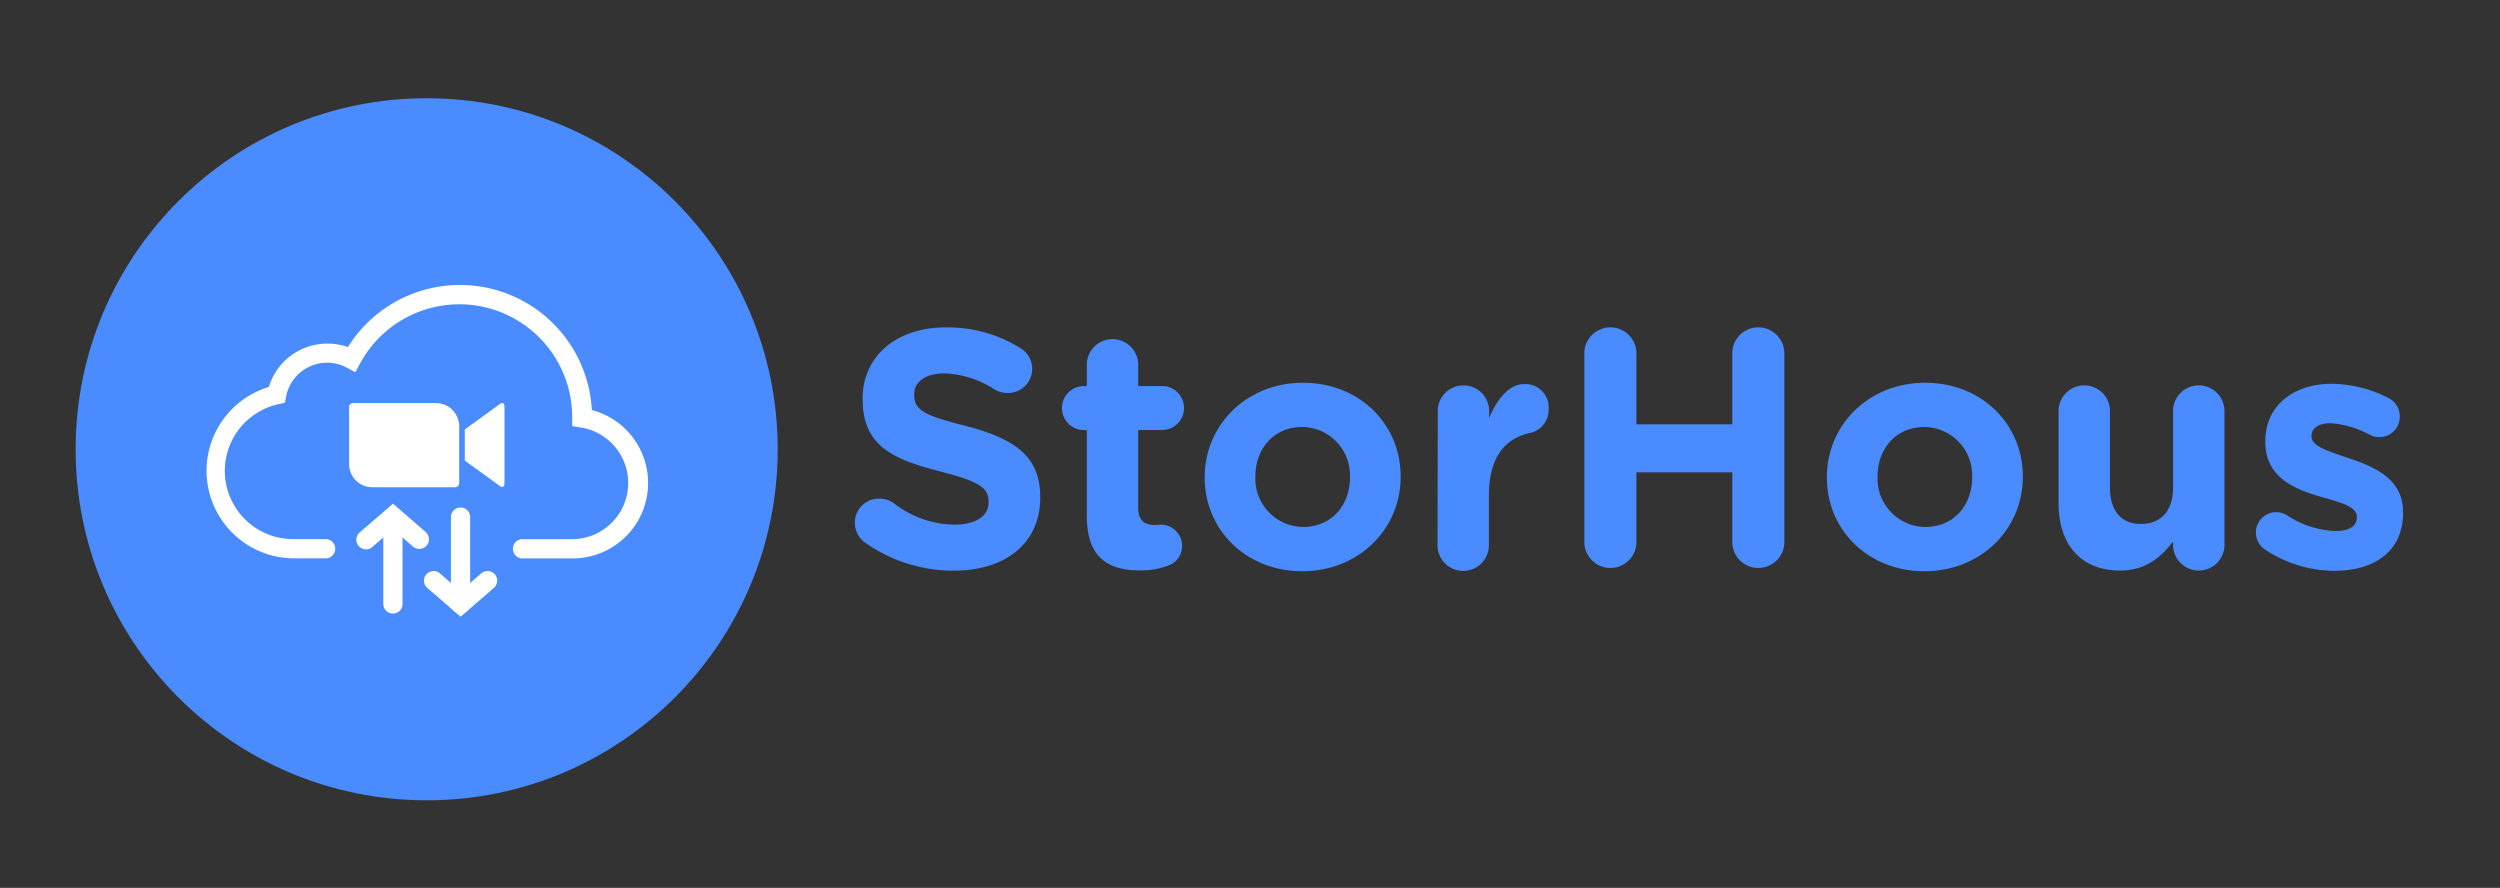 <svg id="Layer_1" data-name="Layer 1" xmlns="http://www.w3.org/2000/svg" viewBox="0 0 362.64 128.79"><rect x="0" y="0" width="362.64" height="128.79" fill="#333333" stroke="none"/><defs><style>.cls-1{fill:#4a8cff;}.cls-2{fill:#fff;}</style></defs><title>carpeta-</title><circle class="cls-1" cx="61.89" cy="65.17" r="50.92"/><path class="cls-2" d="M82.92,81h-7a1.4,1.4,0,1,1,0-2.79h7A8.15,8.15,0,0,0,84.18,62L83,61.81l0-1.22a16.37,16.37,0,0,0-30.8-7.81L51.54,54l-1.23-.67a6.06,6.06,0,0,0-8.81,4.19l-.17.9-.89.2A9.9,9.9,0,0,0,42.61,78.2h4.5a1.4,1.4,0,1,1,0,2.79h-4.5A12.7,12.7,0,0,1,39,56.13a8.86,8.86,0,0,1,8.47-6.29,9,9,0,0,1,3,.5,19.16,19.16,0,0,1,35.38,9.14A10.94,10.94,0,0,1,82.92,81Z"/><path class="cls-2" d="M60.81,79.62a1.37,1.37,0,0,1-.91-.34L57,76.75l-2.92,2.53a1.4,1.4,0,1,1-1.83-2.11L57,73.06l4.75,4.11a1.4,1.4,0,0,1-.92,2.45Z"/><path class="cls-2" d="M57,89a1.4,1.4,0,0,1-1.4-1.4V74.9a1.4,1.4,0,0,1,2.79,0V87.61A1.39,1.39,0,0,1,57,89Z"/><path class="cls-2" d="M66.81,89.46l-4.75-4.11a1.4,1.4,0,1,1,1.83-2.11l2.92,2.53,2.92-2.53a1.4,1.4,0,1,1,1.83,2.11Z"/><path class="cls-2" d="M66.81,89a1.4,1.4,0,0,1-1.4-1.4V74.9a1.4,1.4,0,0,1,2.79,0V87.61A1.39,1.39,0,0,1,66.81,89Z"/><path class="cls-2" d="M50.64,59.08v8.24A3.37,3.37,0,0,0,54,70.68H66a.61.61,0,0,0,.61-.61V61.83a3.37,3.37,0,0,0-3.38-3.36h-12a.62.62,0,0,0-.62.61ZM67.42,62.3l5-3.63c.43-.35.76-.26.76.38v11c0,.74-.41.65-.76.38l-5-3.62Z"/><path class="cls-1" d="M125.41,78.65A3.54,3.54,0,0,1,124,75.81a3.47,3.47,0,0,1,3.53-3.48,3.63,3.63,0,0,1,2.15.68,14.48,14.48,0,0,0,8.77,3.09c3.09,0,4.95-1.22,4.95-3.23v-.1c0-1.91-1.17-2.89-6.91-4.36-6.91-1.77-11.36-3.68-11.36-10.49v-.1c0-6.22,5-10.33,12-10.33a20,20,0,0,1,10.88,3A3.5,3.5,0,0,1,146.13,57a3.57,3.57,0,0,1-1.91-.54,14.24,14.24,0,0,0-7.2-2.3c-2.89,0-4.41,1.32-4.41,3v.1c0,2.25,1.47,3,7.4,4.5,7,1.82,10.88,4.32,10.88,10.29v.1c0,6.81-5.2,10.63-12.59,10.63A22.16,22.16,0,0,1,125.41,78.65Z"/><path class="cls-1" d="M157.65,74.83V62.38h-.24a3.19,3.19,0,1,1,0-6.37h.24V52.73a3.73,3.73,0,0,1,7.45,0V56h3.28a3.19,3.19,0,1,1,0,6.37H165.1V73.6c0,1.72.73,2.55,2.4,2.55.24,0,.73-.05.88-.05a3.1,3.1,0,0,1,3.09,3.09A3,3,0,0,1,169.56,82a11,11,0,0,1-4.27.74C160.74,82.72,157.65,80.9,157.65,74.83Z"/><path class="cls-1" d="M174.75,69.29v-.1c0-7.54,6.08-13.67,14.26-13.67s14.16,6,14.16,13.57v.1c0,7.55-6.08,13.67-14.26,13.67S174.75,76.84,174.75,69.29Zm21.07,0v-.1a7,7,0,0,0-6.91-7.25c-4.26,0-6.81,3.28-6.81,7.15v.1A7,7,0,0,0,189,76.44C193.27,76.44,195.82,73.16,195.82,69.29Z"/><path class="cls-1" d="M208.56,59.44a3.73,3.73,0,0,1,7.45,0v1.18c1.07-2.55,2.84-4.9,5-4.9a3.39,3.39,0,0,1,3.63,3.62,3.43,3.43,0,0,1-2.8,3.48c-3.77.88-5.87,3.78-5.87,9.07v7a3.73,3.73,0,1,1-7.45,0Z"/><path class="cls-1" d="M229.82,51.46a3.78,3.78,0,1,1,7.55,0V61.55h13.91V51.46a3.78,3.78,0,1,1,7.55,0V78.8a3.78,3.78,0,0,1-7.55,0V68.51H237.37V78.8a3.78,3.78,0,0,1-7.55,0Z"/><path class="cls-1" d="M265,69.29v-.1c0-7.54,6.08-13.67,14.26-13.67s14.16,6,14.16,13.57v.1c0,7.55-6.07,13.67-14.26,13.67S265,76.84,265,69.29Zm21.07,0v-.1a7,7,0,0,0-6.91-7.25c-4.26,0-6.81,3.28-6.81,7.15v.1a7,7,0,0,0,6.91,7.25C283.52,76.44,286.07,73.16,286.07,69.29Z"/><path class="cls-1" d="M322.67,78.84a3.73,3.73,0,1,1-7.45,0v-.29c-1.71,2.21-3.92,4.21-7.69,4.21-5.63,0-8.92-3.72-8.92-9.75V59.44a3.73,3.73,0,0,1,7.45,0V70.66c0,3.53,1.67,5.34,4.51,5.34s4.65-1.81,4.65-5.34V59.44a3.73,3.73,0,0,1,7.45,0Z"/><path class="cls-1" d="M328.65,79.78a3,3,0,0,1-1.42-2.55,2.95,2.95,0,0,1,4.41-2.55,13.82,13.82,0,0,0,7.1,2.35c2.16,0,3.14-.78,3.14-2V75c0-1.61-2.55-2.15-5.44-3-3.67-1.08-7.84-2.8-7.84-7.89V64c0-5.34,4.31-8.33,9.6-8.33a18.53,18.53,0,0,1,8.14,2,3,3,0,0,1,1.76,2.79,2.92,2.92,0,0,1-3,2.94,2.76,2.76,0,0,1-1.37-.34,14,14,0,0,0-5.68-1.67c-1.82,0-2.75.79-2.75,1.82v.09c0,1.47,2.5,2.16,5.34,3.14,3.68,1.22,7.94,3,7.94,7.79v.1c0,5.83-4.36,8.47-10,8.47A18.34,18.34,0,0,1,328.65,79.78Z"/></svg>